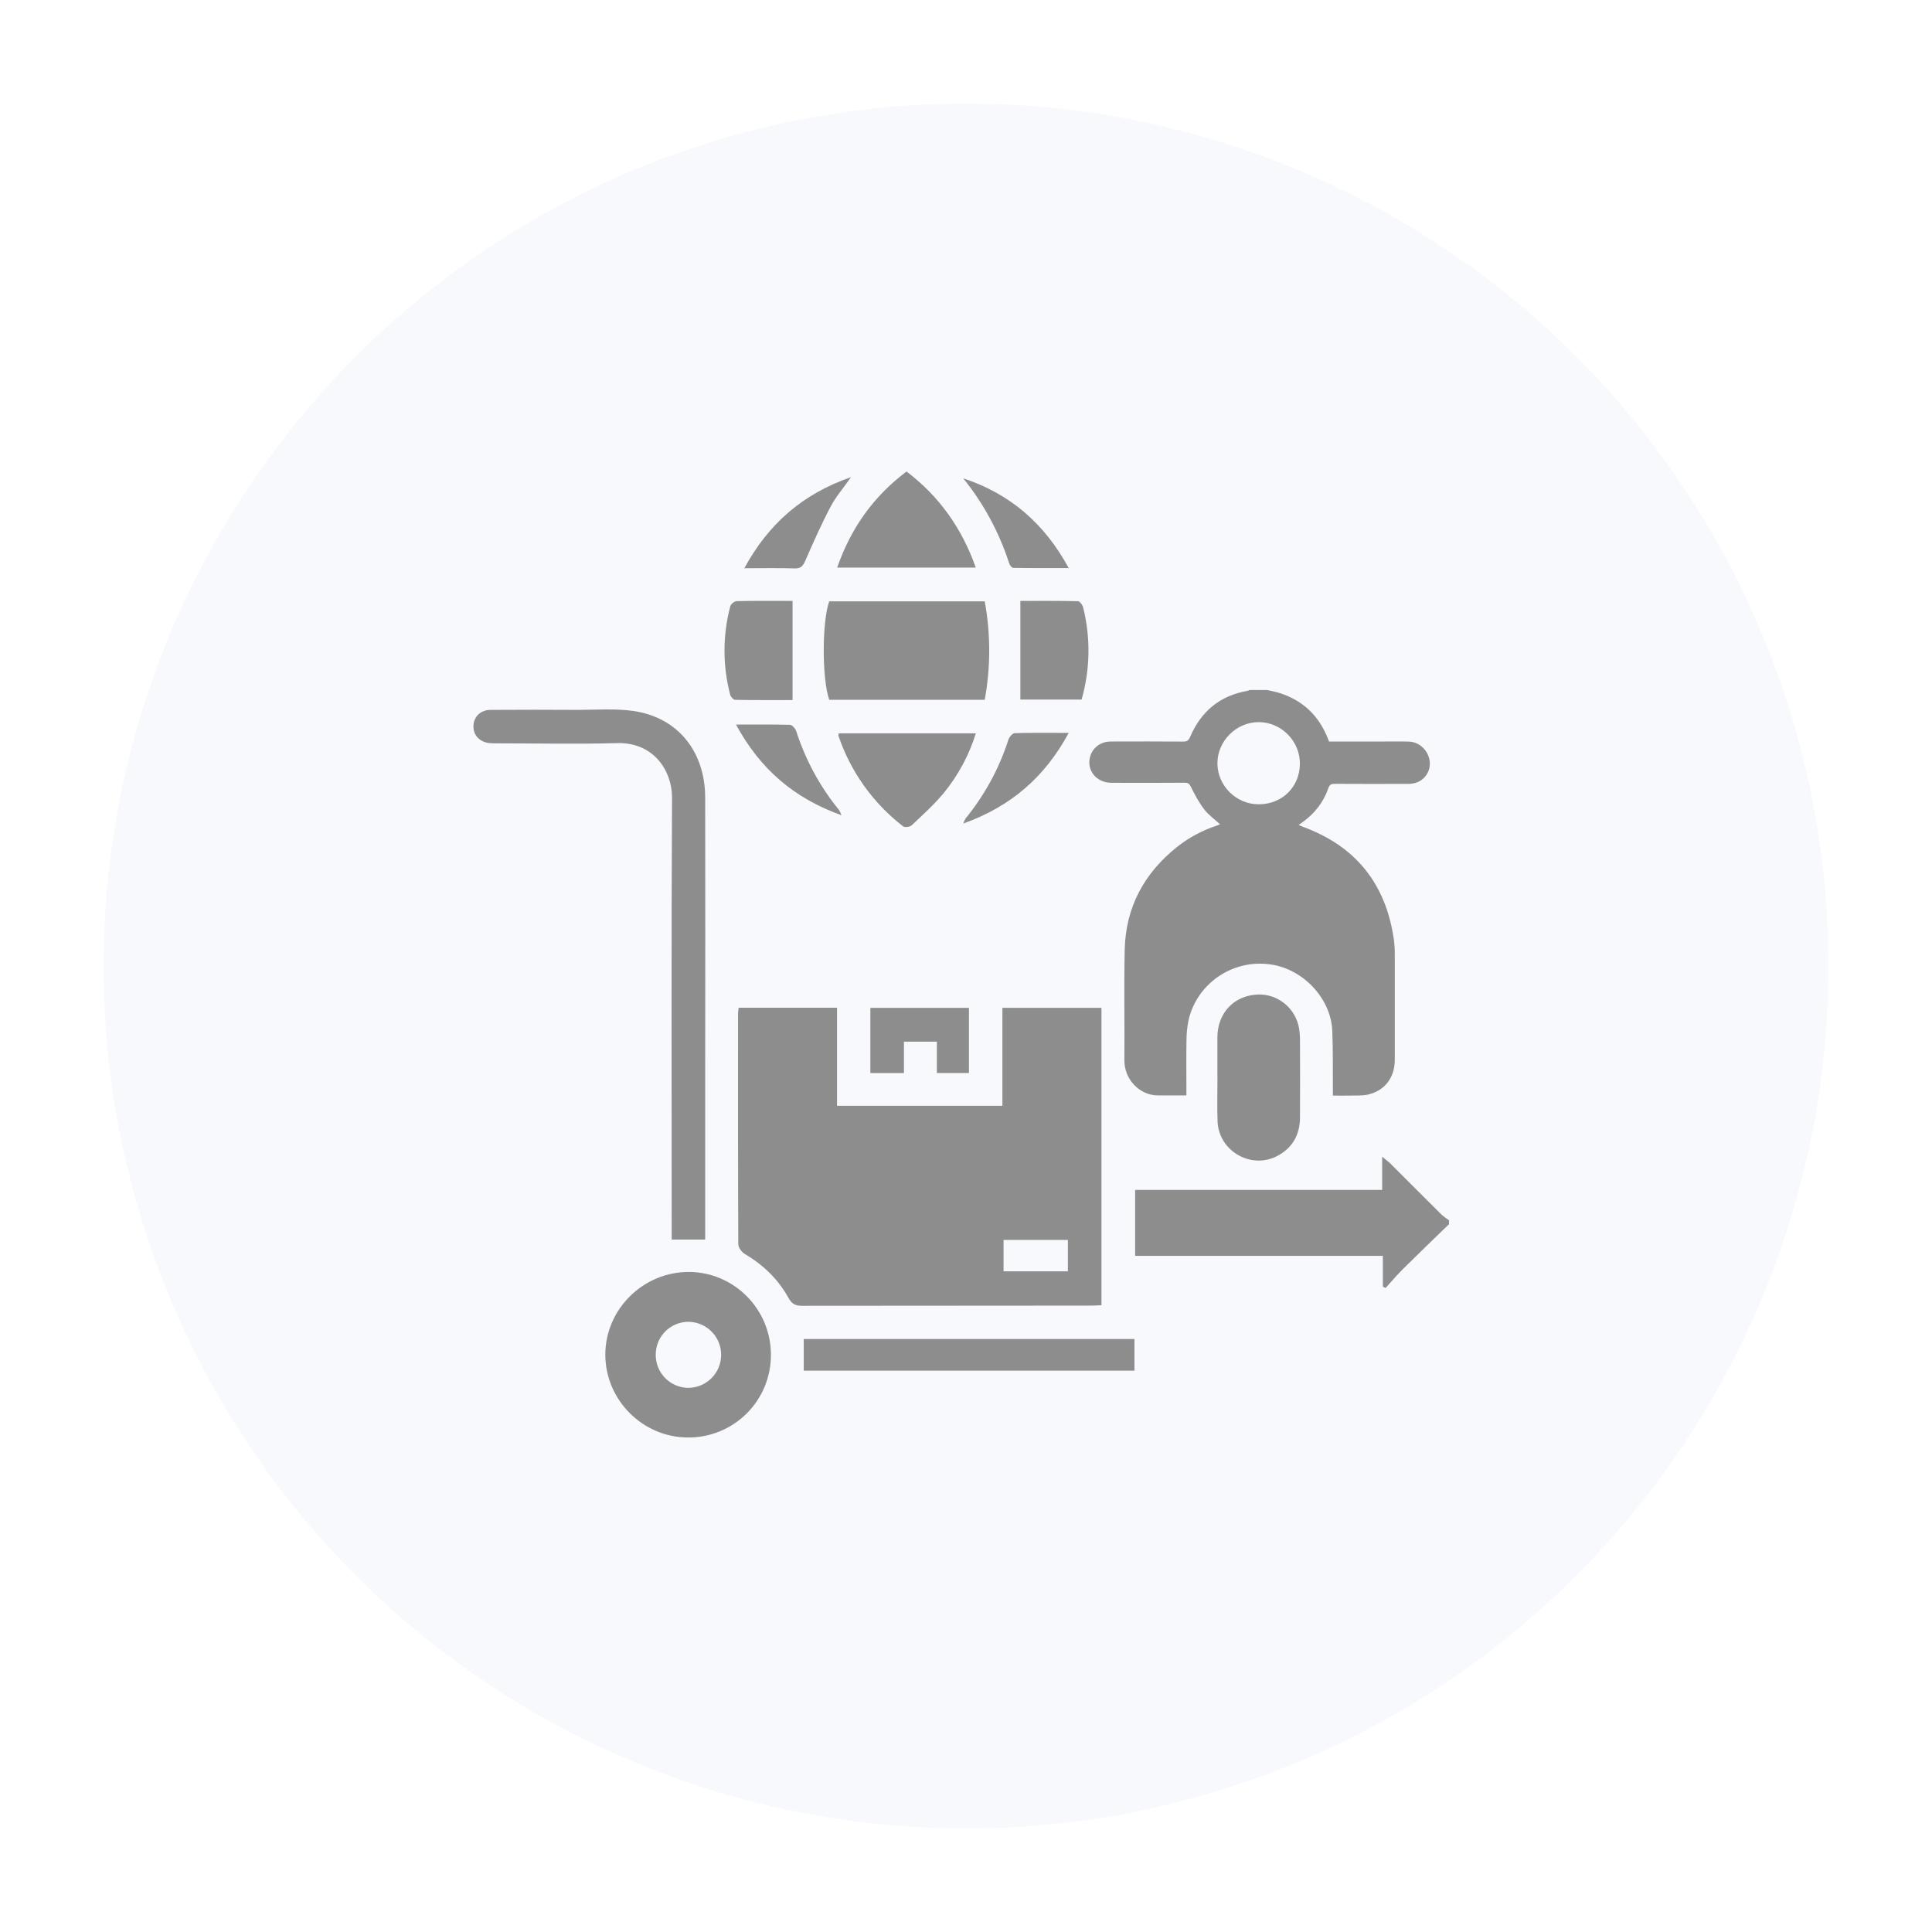 <svg width="168" height="168" viewBox="0 0 168 168" fill="none" xmlns="http://www.w3.org/2000/svg">
<g filter="url(#filter0_d_710_8514)">
<circle cx="84" cy="84" r="75" fill="#F8F9FC"/>
</g>
<g clip-path="url(#clip0_710_8514)">
<path d="M126.003 106.449C124.658 107.752 123.313 109.046 121.984 110.363C121.459 110.883 120.985 111.454 120.486 112.001L120.249 111.879V109.206H98.707V103.471H120.188V100.581C120.507 100.85 120.694 100.985 120.861 101.138C122.367 102.639 123.865 104.145 125.376 105.642C125.575 105.815 125.787 105.973 126.009 106.115L126.003 106.449Z" fill="#8D8D8D"/>
<path d="M64.231 87.628H72.785V96.156H87.165V87.639H95.78V113.492C95.511 113.506 95.249 113.531 94.983 113.531C86.562 113.531 78.141 113.537 69.719 113.548C69.142 113.548 68.84 113.363 68.564 112.863C67.667 111.23 66.364 109.988 64.759 109.035C64.49 108.877 64.201 108.477 64.2 108.188C64.169 101.506 64.176 94.825 64.178 88.148C64.178 87.983 64.211 87.826 64.231 87.628ZM92.86 107.818H87.266V110.547H92.86V107.818Z" fill="#8D8D8D"/>
<path d="M61.332 107.79H58.407V106.861C58.407 94.381 58.37 81.901 58.438 69.422C58.451 66.932 56.762 64.526 53.658 64.618C50.209 64.717 46.756 64.64 43.302 64.639C43.026 64.65 42.75 64.639 42.476 64.608C41.63 64.474 41.131 63.872 41.17 63.075C41.215 62.301 41.809 61.73 42.664 61.73C45.175 61.714 47.685 61.714 50.196 61.73C51.823 61.73 53.476 61.595 55.074 61.823C58.93 62.381 61.315 65.337 61.32 69.354C61.332 77.445 61.332 85.534 61.32 93.624V107.79H61.332Z" fill="#8D8D8D"/>
<path d="M67.037 117.827C67.038 118.773 66.852 119.711 66.489 120.585C66.126 121.459 65.593 122.252 64.921 122.919C64.25 123.586 63.453 124.113 62.576 124.47C61.7 124.828 60.761 125.007 59.815 125C55.894 124.989 52.654 121.752 52.637 117.827C52.619 113.857 55.936 110.575 59.937 110.605C63.863 110.633 67.05 113.874 67.037 117.827ZM57.021 117.81C57.016 118.563 57.309 119.289 57.836 119.827C58.364 120.366 59.084 120.673 59.838 120.682C60.599 120.682 61.33 120.38 61.868 119.841C62.407 119.303 62.709 118.572 62.709 117.811C62.709 117.049 62.407 116.319 61.868 115.78C61.33 115.242 60.599 114.939 59.838 114.939C59.084 114.947 58.364 115.253 57.835 115.792C57.307 116.33 57.014 117.056 57.021 117.81Z" fill="#8D8D8D"/>
<path d="M98.647 116.437V119.187H69.891V116.437H98.647Z" fill="#8D8D8D"/>
<path d="M75.684 93.31V87.64H84.256V93.306H81.466V90.58H78.603V93.31H75.684Z" fill="#8D8D8D"/>
<path d="M72.106 60.852C71.47 59.021 71.47 54.076 72.106 52.29H85.629C86.148 55.12 86.148 58.022 85.629 60.852H72.106Z" fill="#8D8D8D"/>
<path d="M78.83 41C81.708 43.193 83.645 45.953 84.85 49.355H72.797C73.995 45.924 75.939 43.176 78.83 41Z" fill="#8D8D8D"/>
<path d="M84.855 63.77C84.268 65.662 83.321 67.423 82.067 68.955C81.227 69.967 80.24 70.858 79.281 71.763C79.128 71.909 78.677 71.971 78.531 71.856C75.918 69.842 73.961 67.099 72.906 63.974C72.891 63.929 72.924 63.869 72.941 63.77H84.855Z" fill="#8D8D8D"/>
<path d="M94.051 60.834H88.727V52.254C90.332 52.254 92.034 52.239 93.735 52.279C93.894 52.279 94.139 52.606 94.186 52.817C94.846 55.455 94.799 58.22 94.051 60.834Z" fill="#8D8D8D"/>
<path d="M68.918 52.253V60.876C67.341 60.876 65.637 60.888 63.935 60.856C63.779 60.856 63.531 60.587 63.49 60.399C62.832 57.88 62.837 55.233 63.503 52.717C63.55 52.605 63.623 52.505 63.717 52.428C63.811 52.351 63.922 52.297 64.041 52.273C65.69 52.236 67.346 52.253 68.918 52.253Z" fill="#8D8D8D"/>
<path d="M64.723 49.411C66.844 45.51 69.833 42.936 74.003 41.49C73.344 42.432 72.687 43.182 72.234 44.046C71.427 45.574 70.727 47.155 70.035 48.737C69.836 49.194 69.664 49.444 69.11 49.427C67.71 49.381 66.307 49.411 64.723 49.411Z" fill="#8D8D8D"/>
<path d="M83.762 41.596C87.796 42.926 90.805 45.485 92.931 49.396C91.209 49.396 89.655 49.406 88.102 49.379C87.982 49.379 87.807 49.148 87.757 48.992C86.89 46.302 85.536 43.795 83.762 41.596Z" fill="#8D8D8D"/>
<path d="M92.934 63.728C90.852 67.577 87.904 70.132 83.762 71.612C83.814 71.461 83.879 71.316 83.958 71.177C85.621 69.145 86.886 66.818 87.689 64.318C87.766 64.086 88.044 63.758 88.236 63.751C89.743 63.706 91.246 63.728 92.934 63.728Z" fill="#8D8D8D"/>
<path d="M63.999 63.005C66.081 66.854 69.029 69.41 73.172 70.889C73.12 70.739 73.054 70.593 72.975 70.455C71.313 68.422 70.047 66.096 69.245 63.596C69.168 63.363 68.89 63.035 68.697 63.028C67.191 62.984 65.687 63.005 63.999 63.005Z" fill="#8D8D8D"/>
<path d="M110.179 60C110.527 60.082 110.881 60.142 111.221 60.248C113.255 60.88 114.658 62.199 115.448 64.173L115.57 64.479H120.291C121.039 64.479 121.783 64.464 122.528 64.487C123.443 64.515 124.233 65.295 124.324 66.22C124.37 66.641 124.261 67.064 124.017 67.41C123.774 67.756 123.413 68.002 123.002 68.101C122.755 68.152 122.502 68.173 122.25 68.163C120.186 68.168 118.122 68.171 116.057 68.159C115.764 68.159 115.619 68.227 115.513 68.526C115.088 69.756 114.32 70.741 113.259 71.497L112.925 71.734C113.065 71.796 113.164 71.847 113.265 71.884C117.871 73.555 120.498 76.835 121.202 81.668C121.262 82.13 121.29 82.595 121.285 83.061C121.291 86.098 121.291 89.135 121.285 92.172C121.281 93.691 120.429 94.829 118.984 95.174C118.489 95.292 117.954 95.252 117.436 95.266C116.946 95.279 116.455 95.266 115.902 95.266C115.902 95.082 115.902 94.926 115.902 94.775C115.889 93.071 115.919 91.365 115.853 89.663C115.745 86.842 113.358 84.31 110.568 83.876C107.115 83.339 104.041 85.614 103.352 88.716C103.236 89.275 103.176 89.845 103.173 90.416C103.149 91.868 103.165 93.32 103.165 94.768V95.252C102.314 95.252 101.494 95.252 100.675 95.252C99.103 95.248 97.761 93.863 97.773 92.209C97.798 89.013 97.735 85.818 97.8 82.622C97.874 78.907 99.483 75.923 102.38 73.625C103.406 72.818 104.567 72.198 105.809 71.793C105.908 71.761 106.003 71.718 106.095 71.681C105.623 71.246 105.094 70.873 104.717 70.383C104.261 69.79 103.901 69.114 103.566 68.442C103.434 68.18 103.341 68.062 103.034 68.064C100.903 68.079 98.772 68.077 96.642 68.07C95.283 68.065 94.405 66.895 94.831 65.679C95.087 64.952 95.761 64.481 96.589 64.479C98.693 64.473 100.797 64.469 102.902 64.485C103.233 64.485 103.359 64.379 103.49 64.077C104.438 61.864 106.074 60.489 108.477 60.074C108.541 60.057 108.603 60.032 108.661 60H110.179ZM109.466 69.939C111.495 69.929 113.011 68.438 113.034 66.43C113.057 64.458 111.428 62.799 109.461 62.794C107.511 62.788 105.862 64.432 105.862 66.373C105.868 68.328 107.504 69.948 109.466 69.939Z" fill="#8D8D8D"/>
<path d="M105.86 93.663C105.86 92.507 105.856 91.347 105.86 90.189C105.871 88.129 107.253 86.595 109.31 86.483C111.109 86.385 112.671 87.672 112.966 89.44C113.024 89.835 113.049 90.233 113.043 90.632C113.049 92.815 113.057 94.998 113.043 97.181C113.033 98.638 112.425 99.775 111.127 100.488C108.841 101.743 105.965 100.115 105.873 97.496C105.829 96.22 105.866 94.941 105.866 93.663L105.86 93.663Z" fill="#8D8D8D"/>
</g>
<defs>
<filter id="filter0_d_710_8514" x="0" y="0" width="168" height="168" filterUnits="userSpaceOnUse" color-interpolation-filters="sRGB">
<feFlood flood-opacity="0" result="BackgroundImageFix"/>
<feColorMatrix in="SourceAlpha" type="matrix" values="0 0 0 0 0 0 0 0 0 0 0 0 0 0 0 0 0 0 127 0" result="hardAlpha"/>
<feMorphology radius="5" operator="dilate" in="SourceAlpha" result="effect1_dropShadow_710_8514"/>
<feOffset/>
<feGaussianBlur stdDeviation="2"/>
<feComposite in2="hardAlpha" operator="out"/>
<feColorMatrix type="matrix" values="0 0 0 0 0.757 0 0 0 0 0.757 0 0 0 0 0.757 0 0 0 0.1 0"/>
<feBlend mode="normal" in2="BackgroundImageFix" result="effect1_dropShadow_710_8514"/>
<feBlend mode="normal" in="SourceGraphic" in2="effect1_dropShadow_710_8514" result="shape"/>
</filter>
<clipPath id="clip0_710_8514">
<rect width="85" height="85" fill="white" transform="translate(41 41)"/>
</clipPath>
</defs>
</svg>
